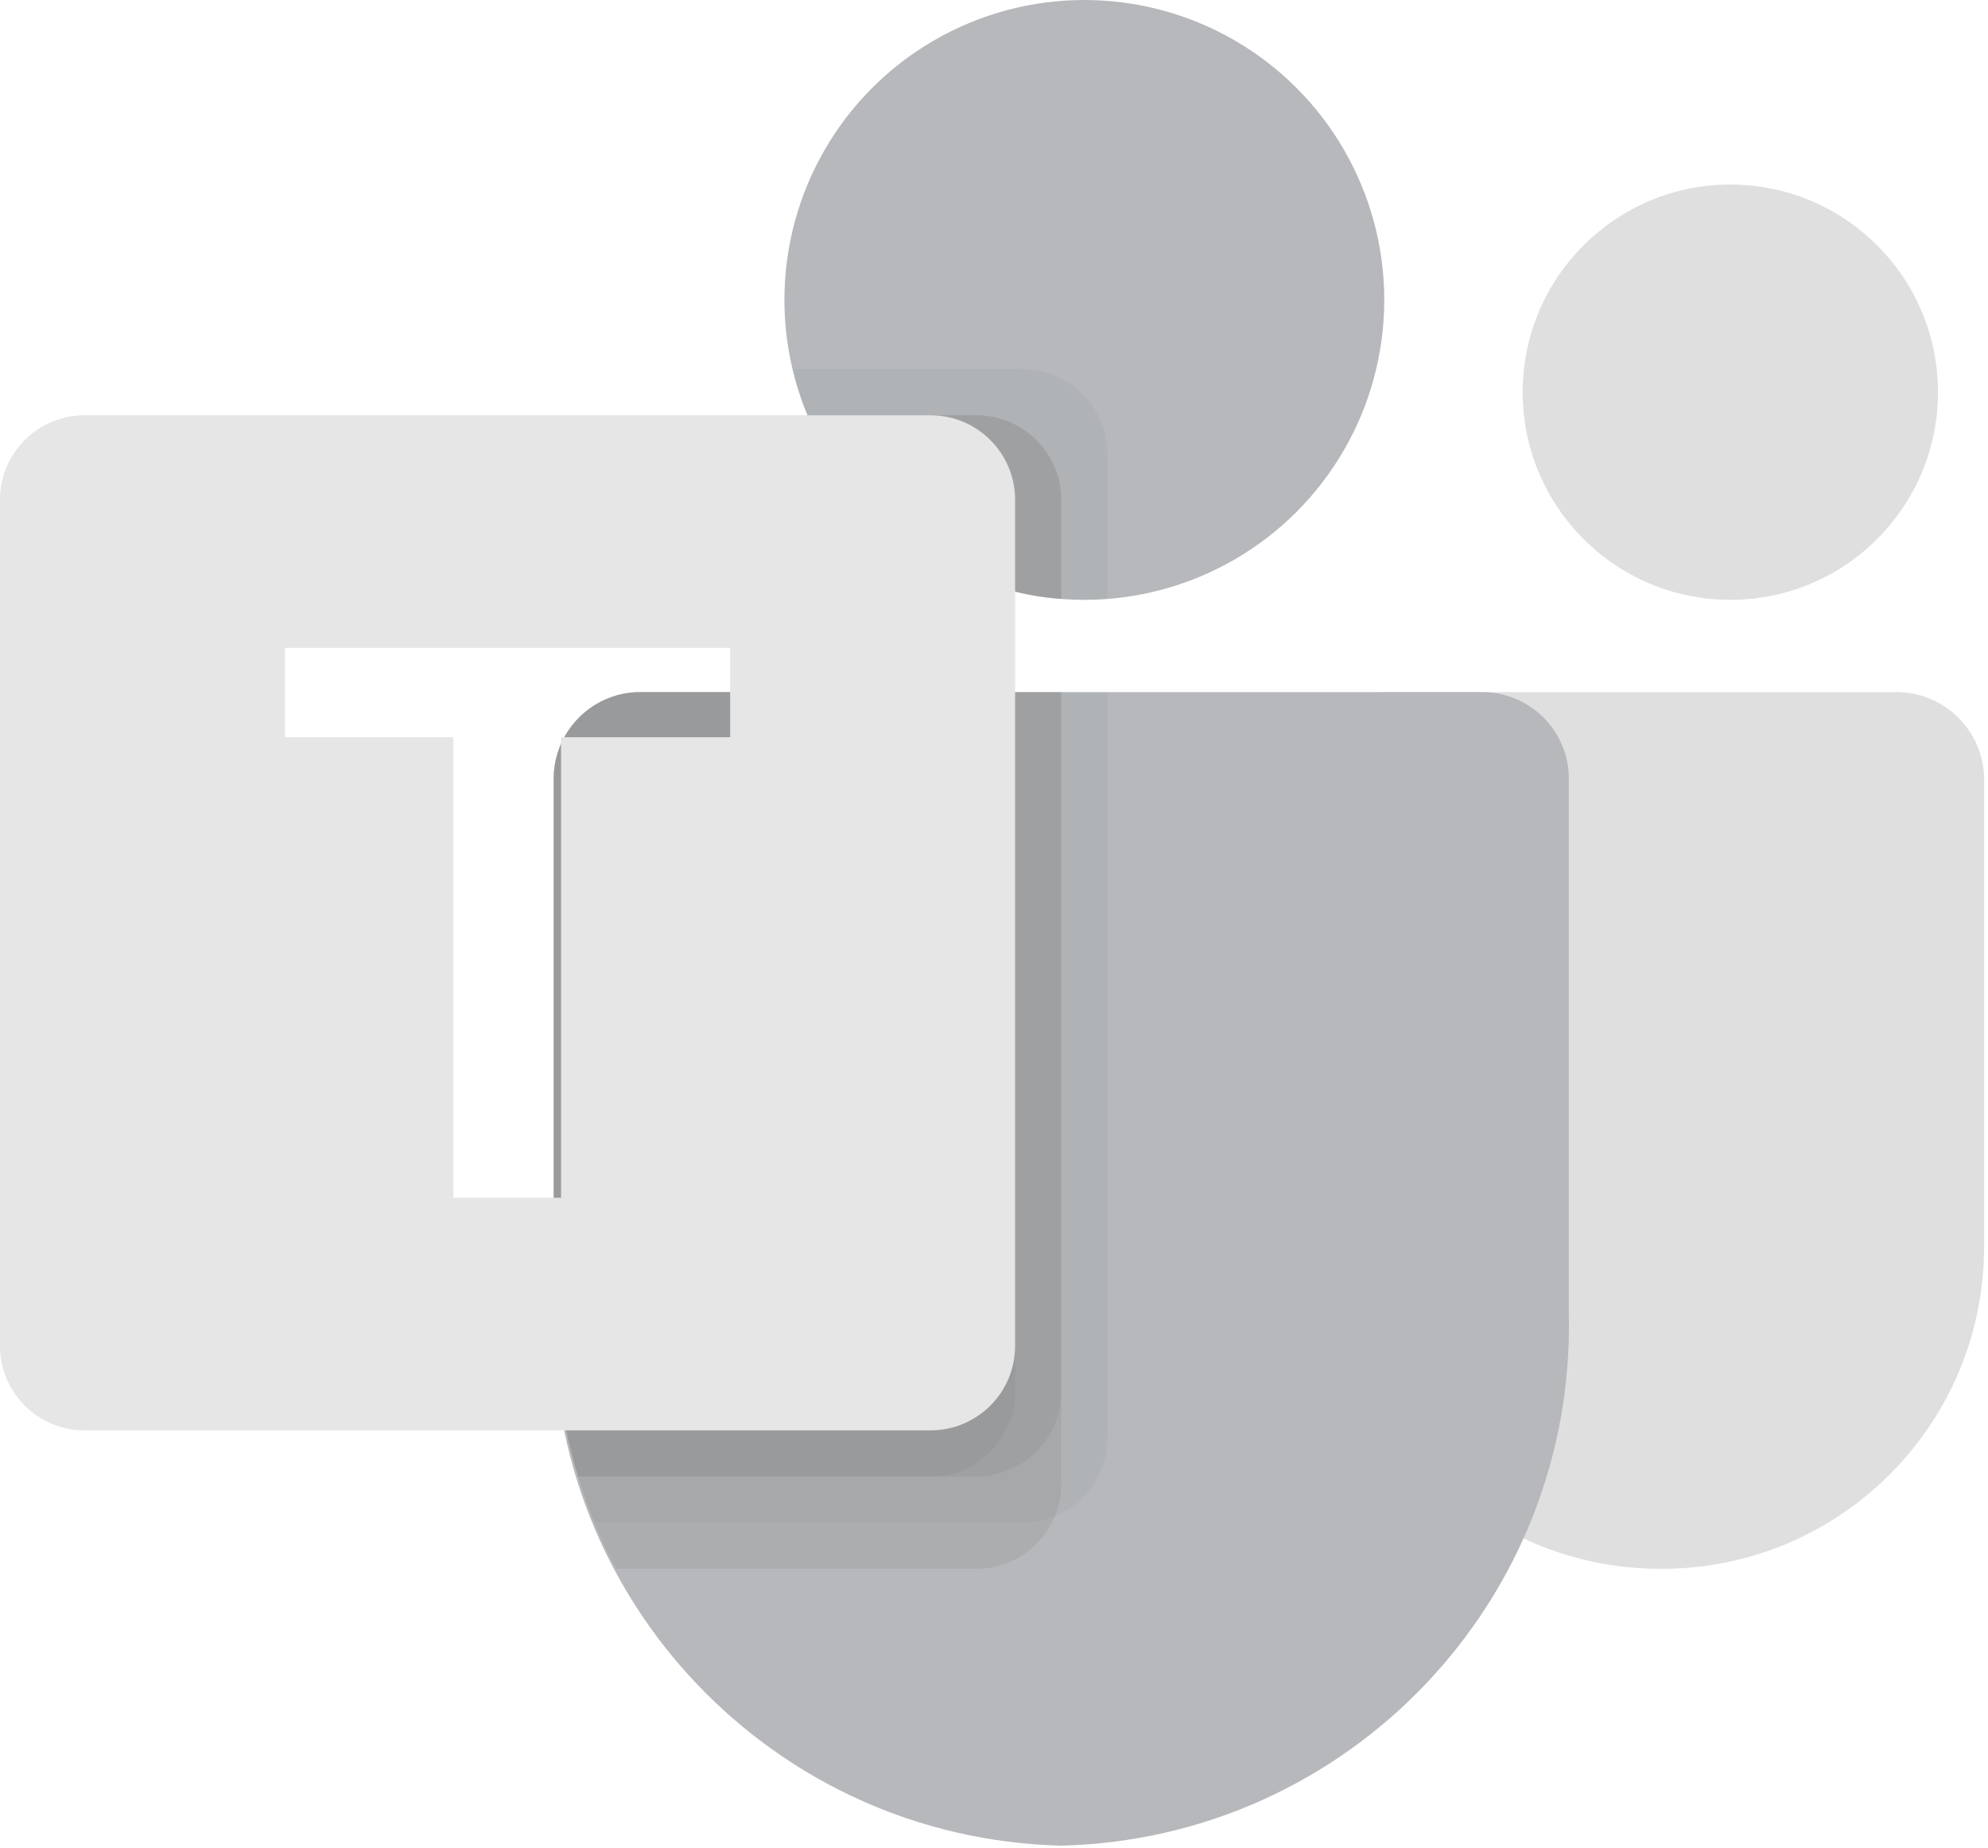 <?xml version="1.0" encoding="UTF-8"?> <svg xmlns="http://www.w3.org/2000/svg" xmlns:xlink="http://www.w3.org/1999/xlink" width="213px" height="198px" viewBox="0 0 213 198"><!-- Generator: Sketch 64 (93537) - https://sketch.com --><title>Microsoft_Office_Teams_(2018–present)</title><desc>Created with Sketch.</desc><g id="Page-1" stroke="none" stroke-width="1" fill="none" fill-rule="evenodd" opacity="0.501"><g id="i-Cover-Copy" transform="translate(-680, -876)" fill-rule="nonzero"><g id="Microsoft_Office_Teams_(2018–present)" transform="translate(680, 876)"><path d="M148.28,74.157 L203.191,74.157 C208.379,74.157 212.584,78.363 212.584,83.55 C212.584,83.55 212.584,83.55 212.584,83.55 L212.584,133.567 C212.584,152.633 197.128,168.09 178.061,168.09 L178.061,168.09 L177.898,168.09 C158.832,168.092 143.373,152.638 143.371,133.572 C143.371,133.57 143.371,133.569 143.371,133.567 L143.371,79.067 C143.371,76.355 145.569,74.157 148.28,74.157 L148.28,74.157 Z" id="Path" fill-opacity="0.25" fill="#000000"></path><circle id="Oval" fill-opacity="0.25" fill="#000000" cx="185.393" cy="42.022" r="22.247"></circle><g id="Group-2" transform="translate(59.31, 0)" fill="#6D7278"><circle id="Oval" cx="56.869" cy="32.135" r="32.135"></circle><path d="M99.717,74.157 L9.077,74.157 C3.951,74.284 -0.104,78.538 0.015,83.664 L0.015,140.711 C-0.7,171.473 23.637,197 54.397,197.753 C85.158,197 109.495,171.473 108.779,140.711 L108.779,83.664 C108.898,78.538 104.843,74.284 99.717,74.157 Z" id="Path"></path></g><path d="M118.652,74.157 L118.652,154.099 C118.627,157.765 116.406,161.058 113.016,162.454 C111.936,162.91 110.776,163.146 109.604,163.146 L63.676,163.146 C63.034,161.514 62.44,159.883 61.946,158.202 C60.215,152.529 59.332,146.632 59.326,140.701 L59.326,83.649 C59.207,78.531 63.255,74.284 68.373,74.157 L118.652,74.157 Z" id="Path" fill="#000000" opacity="0.1"></path><path d="M113.708,74.157 L113.708,159.043 C113.708,160.214 113.472,161.374 113.016,162.454 C111.62,165.844 108.327,168.065 104.661,168.09 L66,168.09 C65.159,166.458 64.368,164.827 63.676,163.146 C62.984,161.465 62.44,159.883 61.946,158.202 C60.215,152.529 59.332,146.632 59.326,140.701 L59.326,83.649 C59.207,78.531 63.255,74.284 68.373,74.157 L113.708,74.157 Z" id="Path" fill="#000000" opacity="0.2"></path><path d="M113.708,74.157 L113.708,149.155 C113.67,154.136 109.642,158.164 104.661,158.202 L61.946,158.202 C60.215,152.529 59.332,146.632 59.326,140.701 L59.326,83.649 C59.207,78.531 63.255,74.284 68.373,74.157 L113.708,74.157 Z" id="Path" fill="#000000" opacity="0.2"></path><path d="M108.764,74.157 L108.764,149.155 C108.726,154.136 104.698,158.164 99.717,158.202 L61.946,158.202 C60.215,152.529 59.332,146.632 59.326,140.701 L59.326,83.649 C59.207,78.531 63.255,74.284 68.373,74.157 L108.764,74.157 Z" id="Path" fill="#000000" opacity="0.2"></path><path d="M118.652,48.598 L118.652,64.171 C117.811,64.22 117.02,64.27 116.18,64.27 C115.339,64.27 114.548,64.22 113.708,64.171 C112.039,64.06 110.384,63.795 108.764,63.38 C98.753,61.009 90.482,53.988 86.517,44.494 C85.835,42.9 85.305,41.245 84.935,39.551 L109.604,39.551 C114.593,39.57 118.633,43.609 118.652,48.598 Z" id="Path" fill="#000000" opacity="0.1"></path><path d="M113.708,53.542 L113.708,64.171 C112.039,64.06 110.384,63.795 108.764,63.38 C98.753,61.009 90.482,53.988 86.517,44.494 L104.661,44.494 C109.649,44.513 113.689,48.553 113.708,53.542 Z" id="Path" fill="#000000" opacity="0.2"></path><path d="M113.708,53.542 L113.708,64.171 C112.039,64.06 110.384,63.795 108.764,63.38 C98.753,61.009 90.482,53.988 86.517,44.494 L104.661,44.494 C109.649,44.513 113.689,48.553 113.708,53.542 Z" id="Path" fill="#000000" opacity="0.2"></path><path d="M108.764,53.542 L108.764,63.38 C98.753,61.009 90.482,53.988 86.517,44.494 L99.717,44.494 C104.706,44.513 108.745,48.553 108.764,53.542 Z" id="Path" fill="#000000" opacity="0.2"></path><path d="M99.702,44.494 C104.707,44.494 108.764,48.552 108.764,53.556 L108.764,144.196 C108.764,149.201 104.707,153.258 99.702,153.258 L9.062,153.258 C4.057,153.258 1.0658141e-13,149.201 1.0658141e-13,144.196 L1.0658141e-13,53.556 C1.0658141e-13,48.552 4.057,44.494 9.062,44.494 L99.702,44.494 Z M78.231,69.421 L30.533,69.421 L30.533,78.992 L48.568,78.992 L48.568,128.332 L60.112,128.332 L60.112,78.992 L78.231,78.992 L78.231,69.421 Z" id="Path-2" fill="#CDCDCD"></path></g></g></g></svg> 